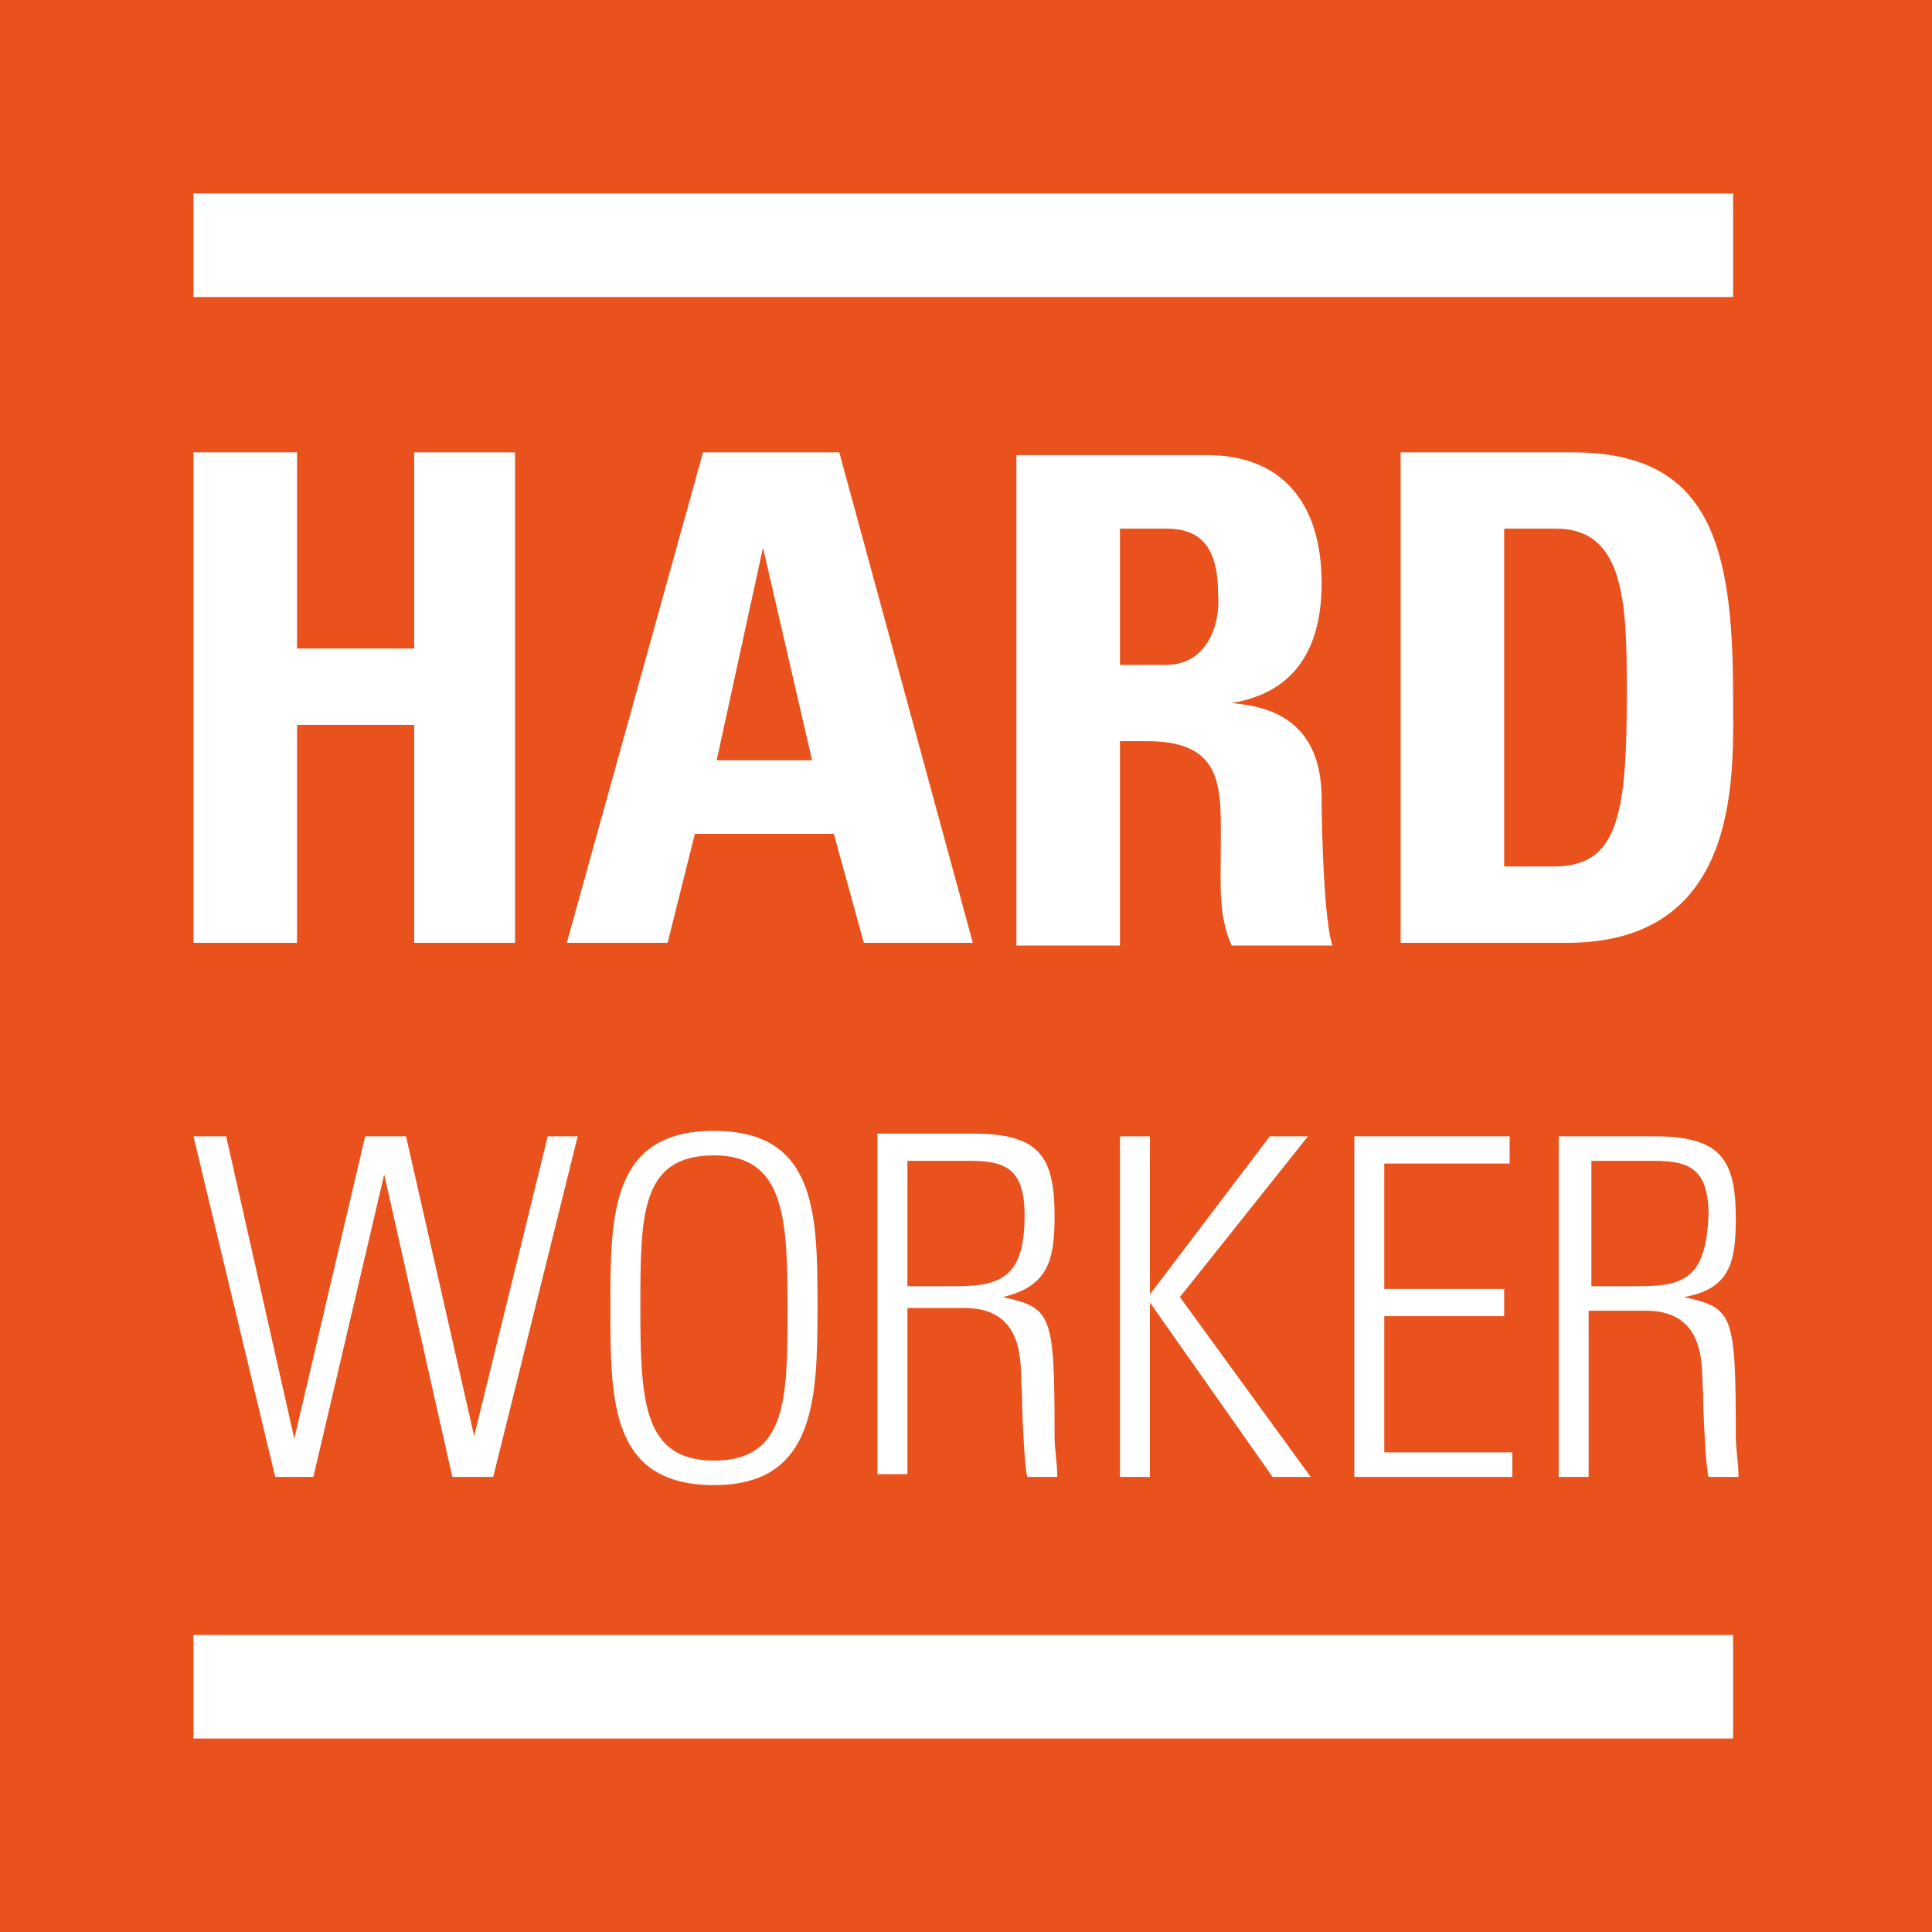 <?xml version="1.0" encoding="utf-8"?>
<!-- Generator: Adobe Illustrator 20.1.0, SVG Export Plug-In . SVG Version: 6.00 Build 0)  -->
<svg version="1.1" id="Ebene_1" xmlns="http://www.w3.org/2000/svg" xmlns:xlink="http://www.w3.org/1999/xlink" x="0px" y="0px"
	 viewBox="0 0 70.9 70.9" style="enable-background:new 0 0 70.9 70.9;" xml:space="preserve">
<style type="text/css">
	.st0{fill:#E9521D;}
	.st1{fill:#FFFFFF;}
</style>
<rect class="st0" width="70.9" height="70.9"/>
<g>
	<polygon class="st1" points="10.9,26.6 15.2,26.6 15.2,34.6 18.9,34.6 18.9,16.6 15.2,16.6 15.2,23.8 10.9,23.8 10.9,16.6 
		7.1,16.6 7.1,34.6 10.9,34.6 	"/>
	<path class="st1" d="M31.7,34.6h4l-4.9-18h-5l-5,18h3.7l1-4h5.1L31.7,34.6z M26.3,27.9l1.7-7.8h0l1.8,7.8H26.3z"/>
	<path class="st1" d="M48.5,29.3c0-3.2-2.4-3.4-3.3-3.5v0c2.4-0.4,3.3-2.1,3.3-4.4c0-3.1-1.6-4.7-4.2-4.7h-7v18h3.8v-7.5h1
		c2.9,0,2.7,1.8,2.7,4c0,1.2-0.1,2.4,0.4,3.5h3.7C48.6,33.9,48.5,30.5,48.5,29.3z M42.8,24.4h-1.7v-5h1.7c1.2,0,1.9,0.6,1.9,2.4
		C44.8,22.9,44.3,24.4,42.8,24.4z"/>
	<path class="st1" d="M63.6,25.5c0-5.6-0.9-8.9-5.9-8.9h-6.3v18h6.1C64,34.6,63.6,28.3,63.6,25.5z M55.2,31.9V19.4h1.9
		c2.6,0,2.6,2.9,2.6,6.2c0,4.5-0.4,6.2-2.7,6.2H55.2z"/>
	<polygon class="st1" points="11.5,54.2 14.1,43.1 14.1,43.1 16.6,54.2 18.1,54.2 21.2,41.7 20.1,41.7 17.4,52.7 17.4,52.7 
		14.9,41.7 13.4,41.7 10.8,52.8 10.8,52.8 8.3,41.7 7.1,41.7 10.1,54.2 	"/>
	<path class="st1" d="M22.4,48c0,3.4,0,6.5,3.8,6.5c3.7,0,3.8-3.1,3.8-6.5c0-3.4,0-6.5-3.8-6.5C22.4,41.5,22.4,44.6,22.4,48z
		 M28.9,48c0,3.3,0,5.6-2.7,5.6c-2.6,0-2.7-2.2-2.7-5.6s0-5.6,2.7-5.6C28.8,42.4,28.9,44.7,28.9,48z"/>
	<path class="st1" d="M37.7,54.2h1.1c0-0.5-0.1-1-0.1-1.5c0-4.5-0.1-4.7-1.9-5.1v0c1.7-0.4,1.9-1.4,1.9-3c0-2.2-0.6-3-3-3h-3.5v12.5
		h1.1v-6.1h2.1c2.4,0,2,2.4,2.1,3C37.5,51.8,37.6,53.9,37.7,54.2z M35.1,47.2h-1.8v-4.6h2.3c1.3,0,2,0.3,2,2
		C37.6,46.8,36.8,47.2,35.1,47.2z"/>
	<polygon class="st1" points="41.1,41.7 41.1,54.2 42.2,54.2 42.2,47.8 42.2,47.8 46.7,54.2 48.1,54.2 43.3,47.6 48,41.7 46.6,41.7 
		42.2,47.5 42.2,47.5 42.2,41.7 	"/>
	<polygon class="st1" points="55.4,42.7 55.4,41.7 49.7,41.7 49.7,54.2 55.5,54.2 55.5,53.3 50.8,53.3 50.8,48.3 55.2,48.3 
		55.2,47.3 50.8,47.3 50.8,42.7 	"/>
	<path class="st1" d="M63.7,44.7c0-2.2-0.6-3-3-3h-3.5v12.5h1.1v-6.1h2.1c2.4,0,2,2.4,2.1,3c0,0.7,0.1,2.8,0.2,3.1h1.1
		c0-0.5-0.1-1-0.1-1.5c0-4.5-0.1-4.7-1.9-5.1v0C63.5,47.3,63.7,46.3,63.7,44.7z M60.2,47.2h-1.8v-4.6h2.3c1.3,0,2,0.3,2,2
		C62.6,46.8,61.9,47.2,60.2,47.2z"/>
	<rect x="7.1" y="7.1" class="st1" width="56.5" height="3.8"/>
	<rect x="7.1" y="60" class="st1" width="56.5" height="3.8"/>
</g>
</svg>
